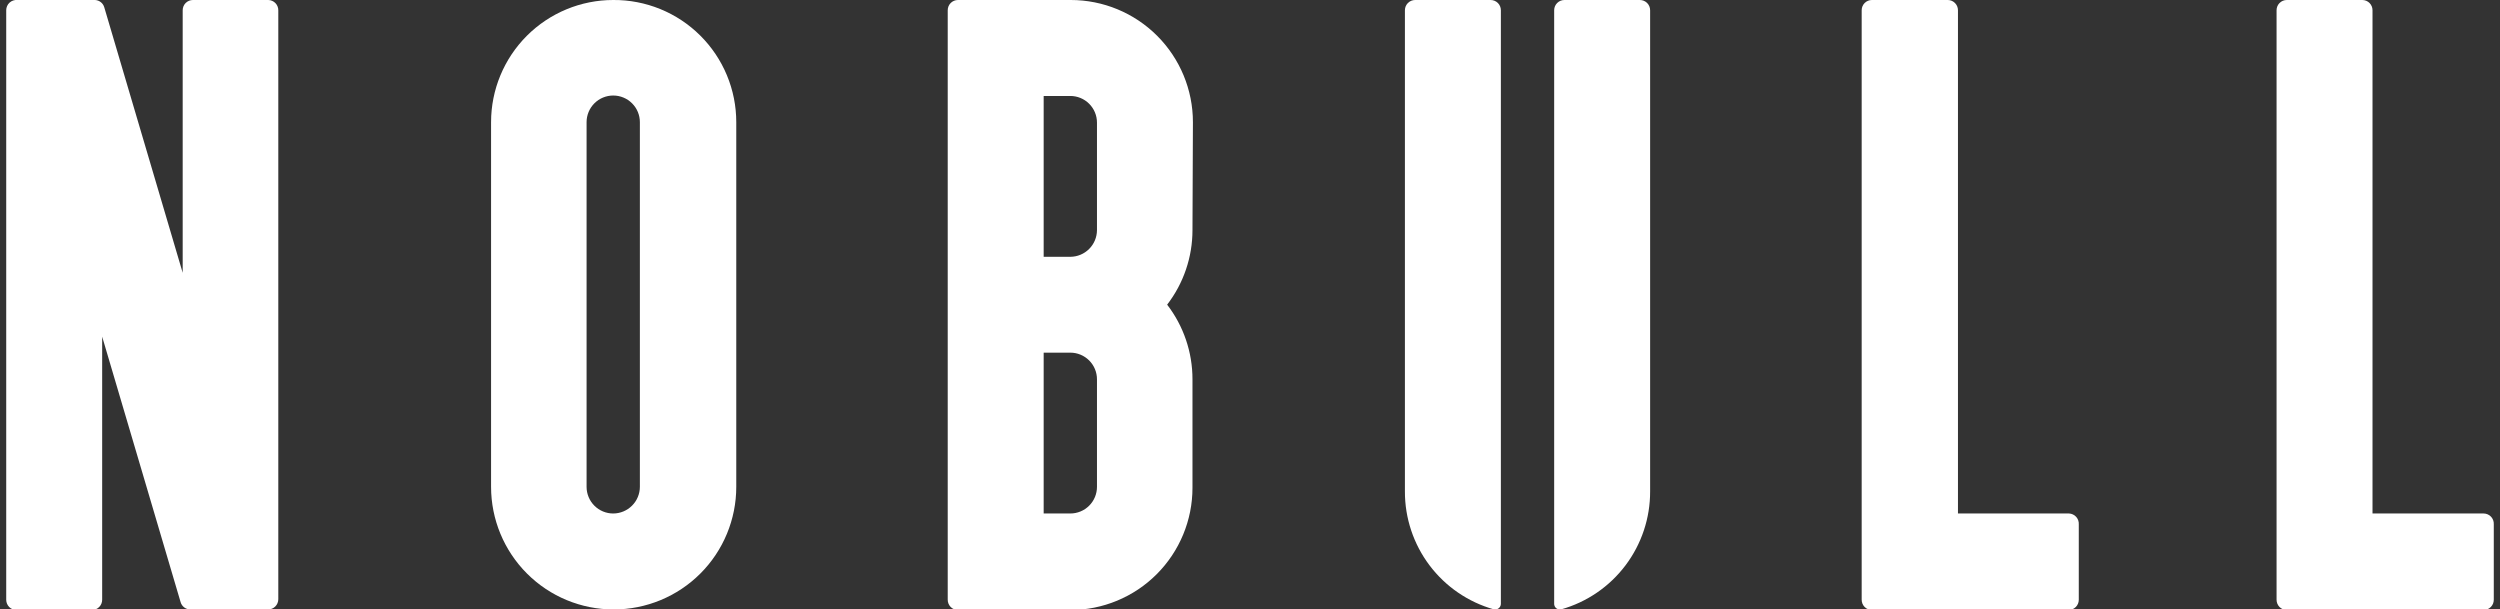 <?xml version="1.0" encoding="UTF-8"?> <svg xmlns="http://www.w3.org/2000/svg" width="201" height="49" viewBox="0 0 201 49" fill="none"><rect x="0" y="0" width="201" height="49" fill="#333333" stroke="none"/><g clip-path="url(#clip0_5954_28303)"><path d="M49.303 0C46.699 0 44.201 1.035 42.359 2.877C40.517 4.72 39.482 7.218 39.482 9.823V39.141C39.482 41.756 40.521 44.264 42.369 46.113C44.218 47.962 46.725 49 49.339 49C51.953 49 54.461 47.962 56.309 46.113C58.158 44.264 59.196 41.756 59.196 39.141V9.823C59.196 8.527 58.94 7.244 58.442 6.048C57.944 4.851 57.214 3.765 56.294 2.852C55.375 1.939 54.284 1.217 53.084 0.727C51.884 0.238 50.599 -0.009 49.303 0ZM49.303 41.285C48.735 41.285 48.19 41.059 47.788 40.657C47.386 40.255 47.161 39.71 47.161 39.141V9.823C47.161 9.255 47.386 8.71 47.788 8.308C48.19 7.906 48.735 7.68 49.303 7.68C49.872 7.68 50.417 7.906 50.819 8.308C51.221 8.71 51.446 9.255 51.446 9.823V39.141C51.444 39.709 51.218 40.253 50.816 40.654C50.415 41.056 49.871 41.282 49.303 41.285Z" fill="white"></path><path d="M95.911 9.823C95.911 7.218 94.876 4.719 93.034 2.877C91.192 1.035 88.694 0 86.089 0L77.018 0C76.8 0 76.591 0.087 76.437 0.241C76.283 0.395 76.197 0.604 76.197 0.822V48.223C76.197 48.441 76.283 48.65 76.437 48.804C76.591 48.958 76.8 49.045 77.018 49.045H86.054C88.658 49.045 91.156 48.01 92.998 46.167C94.84 44.325 95.875 41.827 95.875 39.221V30.497C95.878 28.326 95.162 26.216 93.839 24.495C95.16 22.777 95.876 20.671 95.875 18.503L95.911 9.823ZM88.197 39.141C88.197 39.709 87.971 40.255 87.569 40.657C87.167 41.059 86.622 41.284 86.054 41.284H83.911V28.353H86.054C86.622 28.353 87.167 28.579 87.569 28.981C87.971 29.383 88.197 29.928 88.197 30.497V39.141ZM88.197 18.503C88.194 19.071 87.968 19.615 87.566 20.016C87.165 20.418 86.621 20.644 86.054 20.647H83.911V7.716H86.054C86.622 7.716 87.167 7.941 87.569 8.343C87.971 8.745 88.197 9.291 88.197 9.859V18.503Z" fill="white"></path><path d="M21.58 0H15.509C15.291 0 15.082 0.087 14.928 0.241C14.774 0.395 14.688 0.604 14.688 0.822V21.933L8.384 0.59C8.337 0.426 8.241 0.281 8.108 0.176C7.975 0.07 7.812 0.009 7.643 0H1.393C1.279 -0.01 1.165 0.004 1.057 0.041C0.948 0.078 0.849 0.137 0.765 0.214C0.681 0.291 0.614 0.385 0.569 0.49C0.523 0.595 0.5 0.708 0.5 0.822V48.223C0.5 48.441 0.587 48.65 0.741 48.804C0.895 48.958 1.104 49.045 1.321 49.045H7.393C7.611 49.045 7.82 48.958 7.974 48.804C8.128 48.65 8.214 48.441 8.214 48.223V27.068L14.518 48.402C14.565 48.574 14.667 48.726 14.809 48.834C14.951 48.942 15.125 49.001 15.304 49H21.554C21.661 49 21.768 48.979 21.868 48.938C21.968 48.896 22.058 48.836 22.134 48.76C22.211 48.683 22.271 48.593 22.312 48.493C22.354 48.393 22.375 48.286 22.375 48.179V0.822C22.375 0.608 22.292 0.403 22.144 0.25C21.996 0.097 21.794 0.007 21.58 0Z" fill="white"></path><path d="M166.348 41.284H157.42V0.822C157.42 0.605 157.334 0.398 157.182 0.244C157.03 0.09 156.823 0.002 156.607 0L150.5 0C150.282 0 150.073 0.087 149.919 0.241C149.765 0.395 149.679 0.604 149.679 0.822V48.223C149.679 48.441 149.765 48.65 149.919 48.804C150.073 48.958 150.282 49.045 150.5 49.045H166.321C166.538 49.042 166.744 48.955 166.897 48.801C167.049 48.647 167.134 48.439 167.134 48.223V42.151C167.14 42.042 167.124 41.933 167.088 41.831C167.052 41.728 166.995 41.634 166.922 41.553C166.849 41.472 166.761 41.407 166.662 41.361C166.564 41.315 166.457 41.289 166.348 41.284Z" fill="white"></path><path d="M199.679 41.284H190.75V0.822C190.75 0.605 190.665 0.398 190.513 0.244C190.36 0.09 190.154 0.002 189.937 0L183.857 0C183.639 0 183.43 0.087 183.276 0.241C183.122 0.395 183.036 0.604 183.036 0.822V48.223C183.036 48.441 183.122 48.65 183.276 48.804C183.43 48.958 183.639 49.045 183.857 49.045H199.67C199.778 49.046 199.886 49.026 199.987 48.985C200.087 48.944 200.179 48.884 200.256 48.807C200.333 48.731 200.395 48.64 200.437 48.54C200.478 48.439 200.5 48.332 200.5 48.223V42.151C200.506 42.039 200.489 41.927 200.451 41.822C200.412 41.718 200.353 41.622 200.276 41.541C200.199 41.459 200.106 41.395 200.004 41.351C199.901 41.307 199.79 41.284 199.679 41.284Z" fill="white"></path><path d="M120.214 49C120.335 49 120.451 48.952 120.536 48.867C120.622 48.781 120.67 48.665 120.67 48.545V0.822C120.67 0.604 120.583 0.395 120.429 0.241C120.275 0.087 120.066 0 119.848 0L113.777 0C113.559 0 113.35 0.087 113.196 0.241C113.042 0.395 112.955 0.604 112.955 0.822V39.507C112.948 41.651 113.642 43.738 114.932 45.451C116.222 47.163 118.036 48.406 120.098 48.991L120.214 49Z" fill="white"></path><path d="M125.402 49C125.342 49 125.284 48.988 125.229 48.965C125.174 48.942 125.124 48.908 125.083 48.866C125.041 48.824 125.009 48.773 124.987 48.718C124.965 48.663 124.954 48.604 124.955 48.545V0.822C124.955 0.604 125.042 0.395 125.196 0.241C125.35 0.087 125.559 0 125.777 0H131.848C132.066 0 132.275 0.087 132.429 0.241C132.583 0.395 132.67 0.604 132.67 0.822V39.507C132.677 41.651 131.983 43.738 130.693 45.451C129.403 47.163 127.589 48.406 125.527 48.991L125.402 49Z" fill="white"></path></g><defs><clipPath id="clip0_5954_28303"><rect width="200" height="49" fill="white" transform="translate(0.5)"></rect></clipPath></defs></svg> 